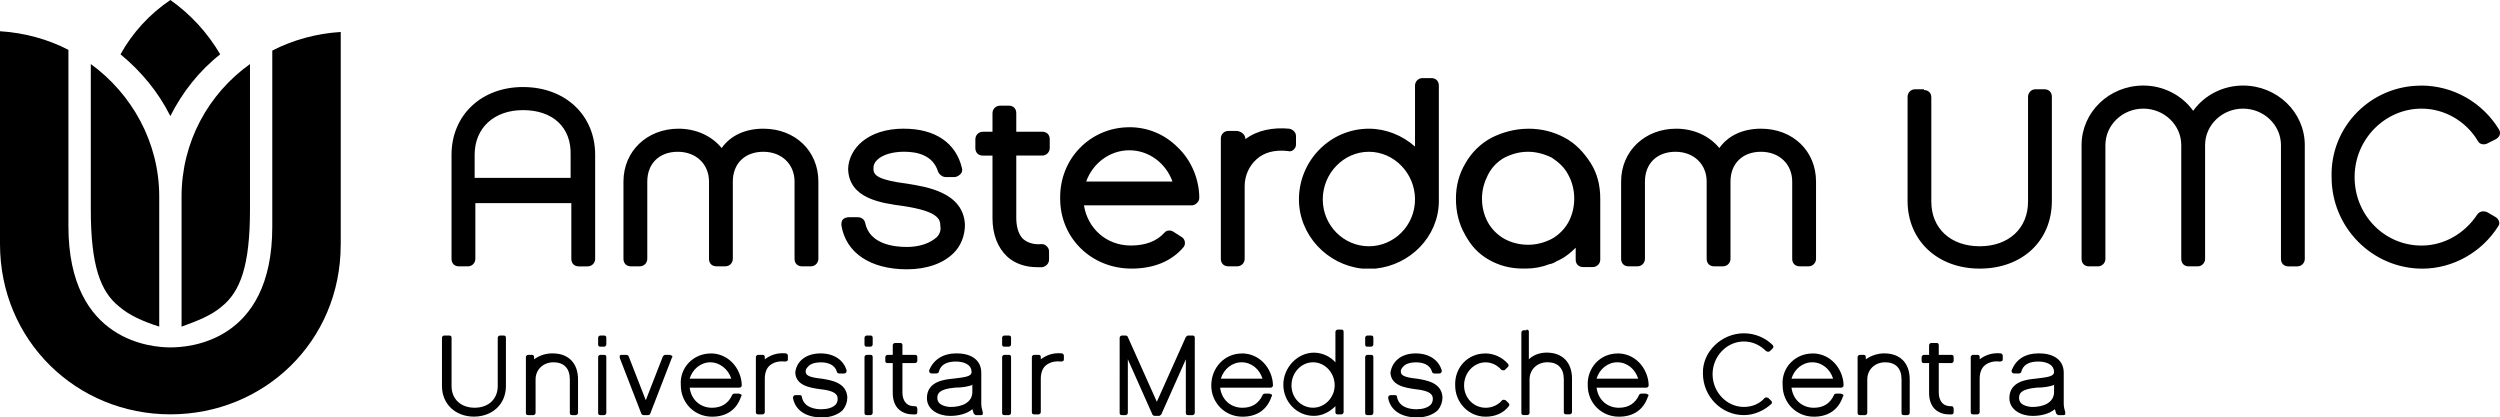 <svg xmlns="http://www.w3.org/2000/svg" id="Layer_2" data-name="Layer 2" viewBox="0 0 604.34 100.89"><defs><style>.cls-1{fill-rule:evenodd}</style></defs><g id="Layer_1-2" data-name="Layer 1"><g id="_1-logo_default_nl" data-name="1-logo/default/nl"><path id="Bijschrift-nl" d="M108.62 81.11c.36 0 .54.18.54.54v11.69c0 3.06 2.16 5.22 5.58 5.22s5.58-2.16 5.58-5.22V81.65c0-.36.36-.54.54-.54h.9c.36 0 .54.18.54.54v11.69c0 4.32-3.24 7.37-7.73 7.37s-7.73-3.06-7.73-7.37V81.65c0-.36.36-.54.54-.54h1.26Zm329.48 4.32c1.98 0 3.78.72 5.22 2.16 1.44 1.44 2.34 3.6 2.34 5.58 0 .36-.36.54-.54.54h-12.05c.36 2.88 2.52 4.86 5.4 4.86 2.34 0 3.96-1.08 4.86-3.06 0-.18.36-.36.54-.36h1.08c.18 0 .36.18.54.18.18.18.18.36 0 .54-1.08 3.24-3.6 4.86-7.01 4.86-4.32 0-7.55-3.42-7.55-7.55-.36-4.32 3.06-7.73 7.19-7.73Zm-266.35 0c1.98 0 3.78.72 5.22 2.16s2.34 3.6 2.34 5.58c0 .36-.36.54-.54.54h-12.05c.36 2.88 2.52 4.86 5.4 4.86 2.34 0 3.96-1.08 4.86-3.06 0-.18.36-.36.54-.36h1.08c.18 0 .36.18.54.18.18.18.18.36 0 .54-1.08 3.24-3.6 4.86-7.01 4.86-4.32 0-7.55-3.42-7.55-7.55-.36-4.32 3.06-7.73 7.19-7.73Zm128.41 0c1.98 0 3.78.72 5.22 2.16 1.44 1.44 2.34 3.6 2.34 5.58 0 .36-.36.54-.54.54h-12.23c.36 2.88 2.52 4.86 5.4 4.86 2.34 0 3.96-1.08 4.86-3.06 0-.18.36-.36.54-.36h1.08c.18 0 .36.18.54.18.18.18.18.36 0 .54-1.08 3.24-3.6 4.86-7.01 4.86-4.32 0-7.55-3.42-7.55-7.55 0-4.32 3.24-7.73 7.37-7.73Zm90.82 0c1.98 0 3.78.72 5.22 2.16 1.44 1.44 2.34 3.6 2.34 5.58 0 .36-.36.54-.54.54h-12.05c.36 2.88 2.52 4.86 5.4 4.86 2.34 0 3.96-1.08 4.86-3.06 0-.18.36-.36.54-.36h1.08c.18 0 .36.18.54.18.18.18.18.36 0 .54-1.08 3.24-3.6 4.86-7.01 4.86-4.32 0-7.55-3.42-7.55-7.55-.18-4.32 3.06-7.73 7.19-7.73Zm-192.61 0c3.24 0 5.58 1.62 6.29 4.14 0 .18 0 .36-.18.54s-.36.18-.54.18h-1.08c-.18 0-.54-.18-.54-.36-.54-1.98-2.52-2.34-3.96-2.34-1.26 0-2.52.36-3.06 1.08-.36.36-.54.72-.54 1.08 0 .9.54 1.44 3.96 1.8 2.16.36 5.93.9 6.11 4.5 0 1.08-.36 2.16-1.08 3.06-1.08 1.08-2.88 1.8-5.04 1.8-3.96 0-6.47-1.8-7.01-4.68 0-.18 0-.36.18-.54s.36-.18.54-.18h.9c.36 0 .54.18.54.54.54 2.52 3.24 2.88 4.68 2.88s2.7-.36 3.42-1.08c.36-.36.54-.9.54-1.44 0-1.08-.72-1.98-4.32-2.34-2.52-.36-5.75-.9-5.93-3.96.18-2.52 2.34-4.68 6.11-4.68Zm143.87 0c3.24 0 5.58 1.62 6.29 4.14 0 .18 0 .36-.18.54s-.36.18-.54.18h-1.08c-.18 0-.54-.18-.54-.36-.54-1.98-2.52-2.34-3.96-2.34-1.26 0-2.52.36-3.06 1.08-.36.36-.54.72-.54 1.08 0 .9.54 1.44 3.96 1.8 2.16.36 5.93.9 6.11 4.5 0 1.08-.36 2.16-1.08 3.06-1.08 1.08-2.88 1.8-5.04 1.8-3.96 0-6.47-1.8-7.01-4.68 0-.18 0-.36.18-.54s.36-.18.54-.18h.9c.36 0 .54.18.54.54.54 2.52 3.24 2.88 4.68 2.88s2.7-.36 3.42-1.08c.36-.36.54-.9.54-1.44 0-1.08-.72-1.98-4.32-2.34-2.52-.36-5.75-.9-5.93-3.96.36-2.52 2.34-4.68 6.11-4.68Zm16.72 0c2.16 0 4.14.9 5.58 2.52.18.18.18.54 0 .72l-.72.72c-.18.18-.54.18-.9 0-.9-1.08-2.34-1.8-3.78-1.8-2.88 0-5.22 2.52-5.22 5.58s2.34 5.4 5.22 5.4c1.62 0 3.06-.72 3.96-1.8.18-.18.54-.18.9 0l.72.72c.18.18.18.54 0 .72-1.26 1.62-3.24 2.52-5.58 2.52-4.14 0-7.37-3.42-7.37-7.55-.18-4.32 3.06-7.73 7.19-7.73Zm62.59-4.86c2.7 0 5.22 1.08 7.01 2.88.18.18.18.54 0 .72l-.72.72c-.18.18-.54.18-.9 0-1.44-1.44-3.24-2.34-5.4-2.34-4.14 0-7.55 3.6-7.55 7.91s3.42 7.91 7.55 7.91c1.98 0 3.78-.72 5.04-2.16.18-.18.54-.18.9 0l.72.72c.18.18.18.54 0 .72-1.8 1.62-4.14 2.7-6.65 2.7-5.4 0-9.89-4.5-9.89-10.07-.18-5.22 4.5-9.71 9.89-9.71Zm-97.29-.9c.36 0 .54.18.54.54v19.42c0 .36-.36.54-.54.54h-.9c-.36 0-.54-.18-.54-.54v-1.44c-1.44 1.44-3.24 2.34-5.22 2.34-4.14 0-7.37-3.42-7.37-7.55s3.42-7.73 7.37-7.73c1.98 0 3.96.9 5.22 2.34v-7.37c0-.36.36-.54.54-.54h.9Zm-92.98 5.76c3.78 0 5.93 1.8 5.93 4.68v7.55c0 .54.18 1.44.36 1.98v.54c-.18.18-.36.18-.54.18h-1.08c-.18 0-.36-.18-.54-.36-.18-.36-.18-.72-.36-1.08-1.26 1.08-3.24 1.62-5.4 1.62-2.7 0-5.58-1.44-5.58-4.32 0-4.14 4.5-4.5 6.29-4.68 3.06-.36 4.5-.54 4.5-1.62 0-1.98-2.16-2.52-3.78-2.52s-3.6.36-4.14 2.52c0 .18-.36.36-.54.36h-1.08c-.18 0-.36 0-.54-.18-.18-.18-.18-.36-.18-.54 1.08-2.7 3.42-4.14 6.65-4.14Zm261.67 0c3.78 0 5.93 1.8 5.93 4.68v7.55c0 .54.18 1.44.36 1.98v.54c-.18.18-.36.18-.54.18h-1.08c-.18 0-.36-.18-.54-.36-.18-.36-.18-.72-.36-1.08-1.26 1.08-3.24 1.62-5.4 1.62-2.7 0-5.58-1.44-5.58-4.32 0-4.14 4.5-4.5 6.29-4.68 3.06-.36 4.5-.54 4.5-1.62 0-1.98-2.16-2.52-3.78-2.52s-3.6.36-4.14 2.52c0 .18-.36.36-.54.36h-1.08c-.18 0-.36 0-.54-.18-.18-.18-.18-.36-.18-.54 1.08-2.7 3.24-4.14 6.65-4.14Zm-275.34-2.52c.36 0 .54.18.54.54v2.34h3.06c.36 0 .54.18.54.54v.9c0 .36-.36.54-.54.54h-3.06v7.19c0 1.08.36 1.98.9 2.52s1.26.72 2.16.72c.18 0 .36 0 .36.18q.18.18.18.36v.9c0 .36-.18.54-.54.54h-.54c-1.26 0-2.34-.36-3.24-1.08-1.08-.9-1.62-2.34-1.62-4.14v-7.19h-1.26c-.36 0-.54-.18-.54-.54v-.9c0-.36.36-.54.54-.54h1.26v-2.34c0-.36.36-.54.54-.54h1.26Zm250.52 0c.36 0 .54.18.54.54v2.34h3.06c.36 0 .54.18.54.54v.9c0 .36-.36.54-.54.54h-3.06v7.19c0 1.08.36 1.98.9 2.52s1.26.72 2.16.72c.18 0 .36 0 .36.18q.18.18.18.36v.9c0 .36-.18.54-.54.54h-.54c-1.26 0-2.34-.36-3.24-1.08-1.08-.9-1.62-2.34-1.62-4.14v-7.19h-1.26c-.36 0-.54-.18-.54-.54v-.9c0-.36.36-.54.54-.54h1.26v-2.34c0-.36.36-.54.54-.54h1.26Zm-316.7 2.87c.18 0 .54.18.54.36l4.14 10.61 4.14-10.61c.18-.18.36-.36.54-.36h1.08c.18 0 .36.18.54.18.18.18.18.36 0 .54l-5.22 13.49c0 .18-.36.36-.54.36h-1.08c-.18 0-.54-.18-.54-.36l-5.22-13.49v-.54c.18-.18.36-.18.54-.18h1.08Zm120.67-4.67c.18 0 .54.18.54.36l7.01 15.65 7.01-15.65c.18-.18.36-.36.54-.36h1.08c.36 0 .54.18.54.54v18.16c0 .36-.36.54-.54.54h-1.08c-.36 0-.54-.18-.54-.54V86.86l-5.93 13.31c-.18.18-.36.36-.54.36h-1.08c-.18 0-.54-.18-.54-.36l-5.93-13.31v12.95c0 .36-.36.54-.54.54h-.9c-.36 0-.54-.18-.54-.54V81.65c0-.36.36-.54.54-.54h.9Zm96.94-1.44c.36 0 .54.18.54.54v6.65c1.08-1.08 2.7-1.62 4.32-1.62 3.78 0 6.11 2.34 6.11 6.29v8.09c0 .36-.36.54-.54.54h-.9c-.36 0-.54-.18-.54-.54v-7.91c0-2.7-1.44-4.14-3.96-4.14s-4.32 1.8-4.32 4.14v8.09c0 .36-.36.54-.54.54h-.9c-.36 0-.54-.18-.54-.54V80.38c0-.36.36-.54.54-.54h.72v-.18Zm86.5 5.76c3.78 0 6.11 2.34 6.11 6.29v8.09c0 .36-.36.54-.54.54h-.9c-.36 0-.54-.18-.54-.54v-8.09c0-2.7-1.44-4.14-3.96-4.14s-4.32 1.8-4.32 4.14v8.09c0 .36-.36.54-.54.54h-1.26c-.36 0-.54-.18-.54-.54V86.32c0-.36.36-.54.54-.54h.9c.36 0 .54.18.54.54v.54c1.26-.9 2.88-1.44 4.5-1.44Zm-270.66 1.43c1.44-1.08 3.06-1.62 5.04-1.44.36 0 .54.36.54.54v.9c0 .18 0 .36-.18.36-.18.18-.36.18-.54.18-1.44-.18-2.7.18-3.6.9s-1.26 1.98-1.26 3.24v8.09c0 .36-.36.54-.54.54h-1.08c-.36 0-.54-.18-.54-.54V86.32c0-.36.36-.54.54-.54h1.08c.36 0 .54.18.54.54v.54Zm293.68 0c1.44-1.08 3.06-1.62 5.04-1.44.36 0 .54.36.54.54v.9c0 .18 0 .36-.18.36-.18.18-.36.18-.54.18-1.44-.18-2.7.18-3.6.9s-1.26 1.98-1.26 3.24v8.09c0 .36-.36.54-.54.54h-1.08c-.36 0-.54-.18-.54-.54V86.32c0-.36.36-.54.54-.54h1.08c.36 0 .54.18.54.54v.54Zm-344.94-1.43c3.78 0 6.11 2.34 6.11 6.29v8.09c0 .36-.36.54-.54.54h-.9c-.36 0-.54-.18-.54-.54v-8.09c0-2.7-1.44-4.14-3.96-4.14s-4.32 1.8-4.32 4.14v8.09c0 .36-.36.54-.54.54h-1.26c-.36 0-.54-.18-.54-.54V86.32c0-.36.36-.54.54-.54h.9c.36 0 .54.18.54.54v.54c1.26-.9 2.7-1.44 4.5-1.44Zm117.98 1.43c1.44-1.08 3.06-1.62 5.04-1.44.36 0 .54.36.54.54v.9c0 .18 0 .36-.18.36-.18.18-.36.18-.54.18-1.44-.18-2.7.18-3.6.9s-1.26 1.98-1.26 3.24v8.09c0 .36-.36.54-.54.54h-1.08c-.36 0-.54-.18-.54-.54V86.32c0-.36.36-.54.54-.54h1.08c.36 0 .54.18.54.54v.54Zm-41.18-1.08c.36 0 .54.18.54.54v13.49c0 .36-.36.54-.54.54h-.9c-.36 0-.54-.18-.54-.54V86.32c0-.36.36-.54.54-.54h.9Zm-64.39 0c.36 0 .54.18.54.54v13.49c0 .36-.36.54-.54.54h-.9c-.36 0-.54-.18-.54-.54V86.32c0-.36.36-.54.54-.54h.9Zm97.84 0c.36 0 .54.18.54.54v13.49c0 .36-.36.54-.54.54h-1.08c-.36 0-.54-.18-.54-.54V86.32c0-.36.36-.54.54-.54h1.08Zm87.58 0c.36 0 .54.18.54.54v13.49c0 .36-.36.54-.54.54h-.9c-.36 0-.54-.18-.54-.54V86.32c0-.36.36-.54.54-.54h.9Zm-14.03 1.8c-2.88 0-5.22 2.52-5.22 5.58s2.34 5.4 5.22 5.4 5.22-2.52 5.22-5.4c0-3.06-2.34-5.58-5.22-5.58Zm-82.19 5.4c-1.26.54-2.88.72-4.32.72-3.96.36-4.32 1.44-4.32 2.52 0 2.16 3.24 2.16 3.24 2.16 2.7 0 5.22-1.08 5.22-3.6v-1.8h.18Zm261.49 0c-1.26.54-2.88.72-4.32.72-3.96.36-4.32 1.44-4.32 2.52 0 2.16 3.24 2.16 3.24 2.16 2.7 0 5.22-1.08 5.22-3.6v-1.8h.18Zm-324.97-5.4c-2.34 0-4.32 1.62-5.04 3.96h10.07c-.72-2.34-2.88-3.96-5.04-3.96Zm266.35 0c-2.34 0-4.32 1.62-5.04 3.96h10.07c-.72-2.34-2.7-3.96-5.04-3.96Zm-47.12 0c-2.34 0-4.32 1.62-5.04 3.96h10.07c-.72-2.34-2.7-3.96-5.04-3.96Zm-90.82 0c-2.34 0-4.32 1.62-5.04 3.96h10.07c-.72-2.34-2.7-3.96-5.04-3.96Zm-154.13-6.47c.36 0 .54.18.54.54v1.62c0 .36-.36.54-.54.54h-.9c-.36 0-.54-.18-.54-.54v-1.62c0-.36.36-.54.54-.54h.9Zm64.39 0c.36 0 .54.18.54.54v1.62c0 .36-.36.54-.54.54h-.9c-.36 0-.54-.18-.54-.54v-1.62c0-.36.36-.54.54-.54h.9Zm33.45 0c.36 0 .54.18.54.54v1.62c0 .36-.36.54-.54.54h-1.08c-.36 0-.54-.18-.54-.54v-1.62c0-.36.36-.54.54-.54h1.08Zm87.58 0c.36 0 .54.18.54.54v1.62c0 .36-.36.54-.54.54h-.9c-.36 0-.54-.18-.54-.54v-1.62c0-.36.36-.54.54-.54h.9Z" class="cls-1"/><path id="Woordmerk" d="M465.07 21.76c1.08 0 1.8.72 1.8 1.8v25.18c0 6.47 4.68 10.79 11.69 10.79s11.69-4.32 11.69-10.79V23.38c0-.9.72-1.8 1.8-1.8h2.16c1.08 0 1.8.72 1.8 1.8v25.18c0 9.71-7.19 16.37-17.44 16.37s-17.44-6.83-17.44-16.37V23.38c0-.9.72-1.8 1.8-1.8h2.16v.18Zm-119.05-2.88c1.08 0 1.8.72 1.8 1.8v28.24c-.18 8.27-6.83 15.11-15.29 16.01h-3.24c-8.45-.9-15.29-8.09-15.29-16.73 0-9.35 7.55-17.09 16.91-17.09 4.14 0 8.09 1.62 11.15 4.32V20.68c0-.9.72-1.8 1.8-1.8h2.16ZM218.51 31.11c7.55 0 12.59 3.42 14.03 9.53.18.54 0 1.08-.36 1.44-.36.36-.9.72-1.44.72h-2.16c-.72 0-1.44-.54-1.8-1.26-1.26-4.14-5.22-4.86-8.27-4.86-2.7 0-5.22.72-6.47 1.98-.72.72-.9 1.26-.9 2.16 0 1.62 1.26 2.7 8.27 3.6 4.32.72 13.49 1.98 13.85 9.89 0 2.52-.9 5.04-2.7 6.83-2.52 2.52-6.47 3.96-11.33 3.96-8.81 0-14.75-3.96-15.83-10.61 0-.54 0-1.08.36-1.44.36-.36.9-.54 1.44-.54h2.16c.9 0 1.62.54 1.8 1.44 1.08 5.04 6.83 5.75 10.07 5.75 3.06 0 5.58-.9 7.19-2.34.72-.72 1.08-1.62.9-2.7 0-1.8-.72-3.6-8.99-4.86-5.4-.72-13.13-1.8-13.31-8.99.18-4.86 4.68-9.71 13.49-9.71Zm366.7-10.43c7.91 0 14.93 4.14 18.88 10.61.54.9.18 1.8-.72 2.34l-2.16 1.08c-.72.36-1.8.18-2.16-.54-2.88-4.86-8.09-7.91-13.67-7.91-8.81 0-16.19 7.37-16.19 16.55s7.19 16.55 16.19 16.55c5.4 0 10.43-2.88 13.49-7.55.54-.72 1.44-.9 2.34-.54l2.16 1.26c.72.54 1.08 1.44.54 2.16-3.96 6.29-10.97 10.25-18.34 10.25-12.05 0-21.94-9.89-21.94-22.12-.36-12.23 9.53-22.12 21.58-22.12ZM369.4 31.11c3.24 0 6.11.72 8.81 2.16 2.7 1.44 4.68 3.6 6.29 6.11s2.34 5.4 2.34 8.63v14.75c0 1.08-.9 1.8-1.8 1.8h-2.34c-1.08 0-1.8-.72-1.8-1.8v-2.88c-1.08 1.08-2.34 2.16-3.78 2.88-.18 0-.18.18-.36.18-.54.18-.9.54-1.44.72-.18 0-.36.18-.72.18-1.8.72-3.78 1.08-5.75 1.08h-.72c-3.06 0-5.75-.72-8.27-2.16-2.52-1.44-4.32-3.42-5.75-6.11-1.44-2.52-2.16-5.4-2.16-8.63 0-3.06.72-5.93 2.34-8.63 1.44-2.52 3.6-4.68 6.29-6.11 2.52-1.26 5.58-2.16 8.81-2.16Zm-96.4-.36c4.32 0 8.45 1.62 11.69 4.86 3.42 3.24 5.22 7.91 5.22 12.23 0 .9-.9 1.8-1.8 1.8h-26.08c.9 5.58 5.4 9.71 11.33 9.71 3.6 0 6.29-1.08 8.09-3.06.54-.72 1.62-.72 2.34-.18l1.98 1.26c.72.54.9 1.62.36 2.34-2.88 3.42-7.19 5.22-12.59 5.22-9.71 0-17.26-7.37-17.26-16.91-.18-9.71 7.37-17.26 16.73-17.26Zm-29.13-5.21c1.08 0 1.8.72 1.8 1.8v4.5h6.29c1.08 0 1.8.72 1.8 1.8v2.16c0 .9-.72 1.8-1.8 1.8h-6.29v15.11c0 1.62.36 3.78 1.62 5.04 1.08.9 2.52 1.44 4.5 1.26.54 0 .9.18 1.26.54s.54.72.54 1.26v1.98c0 .9-.72 1.62-1.62 1.8h-1.26c-2.88 0-5.4-.9-7.19-2.52-2.34-2.16-3.6-5.4-3.6-9.35V37.61h-2.34c-1.08 0-1.8-.72-1.8-1.8v-2.16c0-.9.72-1.8 1.8-1.8h2.34v-4.5c0-.9.72-1.8 1.8-1.8h2.16Zm-117.44-4.5c10.25 0 17.44 6.83 17.44 16.37v25.18c0 .9-.72 1.8-1.8 1.8h-2.16c-1.08 0-1.8-.72-1.8-1.8V49.1h-23.2v13.49c0 .9-.72 1.8-1.8 1.8h-2.16c-1.08 0-1.8-.72-1.8-1.8V37.41c0-9.53 7.19-16.37 17.26-16.37Zm415.79-.36c8.27 0 14.93 6.47 14.93 14.39v27.52c0 .9-.72 1.8-1.8 1.8h-2.16c-1.08 0-1.8-.72-1.8-1.8V35.07c0-4.86-4.14-8.81-9.17-8.81s-9.17 3.96-9.17 8.81v27.52c0 .9-.72 1.8-1.8 1.8h-2.16c-1.08 0-1.8-.72-1.8-1.8V35.07c0-4.86-4.14-8.81-9.17-8.81s-9.17 3.96-9.17 8.81v27.52c0 .9-.72 1.8-1.8 1.8h-2.16c-1.08 0-1.8-.72-1.8-1.8V35.07c0-7.91 6.65-14.39 14.93-14.39 4.86 0 9.35 2.34 12.05 6.11 2.7-3.78 7.19-6.11 12.05-6.11ZM301.06 33.63c2.88-2.16 6.65-2.88 10.61-2.52.9.18 1.62.9 1.62 1.8v1.98c0 .54-.18.9-.54 1.26s-.9.54-1.44.36c-3.24-.36-5.75.36-7.55 1.98s-2.88 3.96-2.88 6.47v17.62c0 .9-.72 1.8-1.8 1.8h-2.16c-1.08 0-1.8-.72-1.8-1.8V33.45c0-.9.72-1.8 1.8-1.8h2.16c1.08.18 1.98.9 1.98 1.98Zm124.63-2.52c7.73 0 13.31 5.4 13.31 12.77v18.7c0 .9-.72 1.8-1.8 1.8h-2.16c-1.08 0-1.8-.72-1.8-1.8v-18.7c0-4.14-3.06-7.19-7.55-7.19s-7.37 2.88-7.37 7.19v18.7c0 .9-.72 1.8-1.8 1.8h-2.16c-1.08 0-1.8-.72-1.8-1.8v-18.7c0-4.14-3.06-7.19-7.55-7.19s-7.37 2.88-7.37 7.19v18.7c0 .9-.72 1.8-1.8 1.8h-2.16c-1.08 0-1.8-.72-1.8-1.8v-18.7c0-7.37 5.75-12.77 13.31-12.77 4.32 0 8.09 1.8 10.43 4.68 2.16-3.06 5.75-4.68 10.07-4.68Zm-241.17 0c7.73 0 13.31 5.4 13.31 12.77v18.7c0 .9-.72 1.8-1.8 1.8h-2.16c-1.08 0-1.8-.72-1.8-1.8v-18.7c0-4.14-3.06-7.19-7.55-7.19s-7.37 2.88-7.37 7.19v18.7c0 .9-.72 1.8-1.8 1.8h-2.16c-1.08 0-1.8-.72-1.8-1.8v-18.7c0-4.14-3.06-7.19-7.55-7.19s-7.37 2.88-7.37 7.19v18.7c0 .9-.72 1.8-1.8 1.8h-2.16c-1.08 0-1.8-.72-1.8-1.8v-18.7c0-7.37 5.75-12.77 13.31-12.77 4.32 0 8.09 1.8 10.43 4.68 2.16-3.06 5.75-4.68 10.07-4.68Zm146.39 5.58c-6.11 0-11.15 5.22-11.15 11.51s5.04 11.33 11.15 11.33 11.15-5.04 11.15-11.33-5.04-11.51-11.15-11.51Zm38.49 0c-2.16 0-3.96.54-5.75 1.44-1.62.9-3.06 2.34-3.96 4.14s-1.44 3.6-1.44 5.75.54 4.14 1.44 5.75c.9 1.62 2.34 3.06 3.96 3.96 1.62.9 3.6 1.44 5.75 1.44s3.96-.54 5.75-1.44c1.62-.9 3.06-2.34 3.96-3.96.9-1.62 1.44-3.6 1.44-5.75s-.54-4.14-1.44-5.75c-.9-1.8-2.34-3.06-3.96-4.14-1.8-.9-3.78-1.44-5.75-1.44Zm-96.4-.36c-4.68 0-8.81 3.06-10.43 7.55h20.86c-1.62-4.5-5.75-7.55-10.43-7.55Zm-146.57-9.71c-7.01 0-11.69 4.32-11.69 10.79v5.58h23.2v-5.58c.18-6.65-4.32-10.79-11.51-10.79Z" class="cls-1"/><g id="Beeldmerk"><path id="tulp" d="M21.94 15.47c9.89 7.19 16.55 18.88 16.55 32.01v31.47c-3.96-1.26-7.19-2.7-9.71-4.86-4.5-3.6-6.83-9.89-6.83-23.38V15.47Zm38.49 0v35.25c0 13.49-2.34 19.78-6.83 23.38-2.52 2.16-5.75 3.42-9.71 4.86V47.49c0-13.13 6.47-24.82 16.55-32.01Z" class="cls-1"/><path id="grachtencirkel" d="M82.37 59.17V7.73c-5.93.36-11.69 1.98-16.55 4.5v42.62c0 28.24-20.68 29.13-24.64 29.13S16.54 82.9 16.54 54.67V12.05C11.69 9.53 5.93 7.91 0 7.55v51.43c0 23.38 18.52 41.18 41.18 41.18s41.18-17.62 41.18-41Z" class="cls-1"/><path id="precisie" d="M41.18 28.06c2.88-5.75 7.01-10.97 12.05-14.93C50.17 7.91 46.04 3.42 41.18 0c-5.04 3.42-9.17 7.91-12.05 13.13 5.04 4.14 9.17 9.17 12.05 14.93" class="cls-1"/></g></g></g></svg>